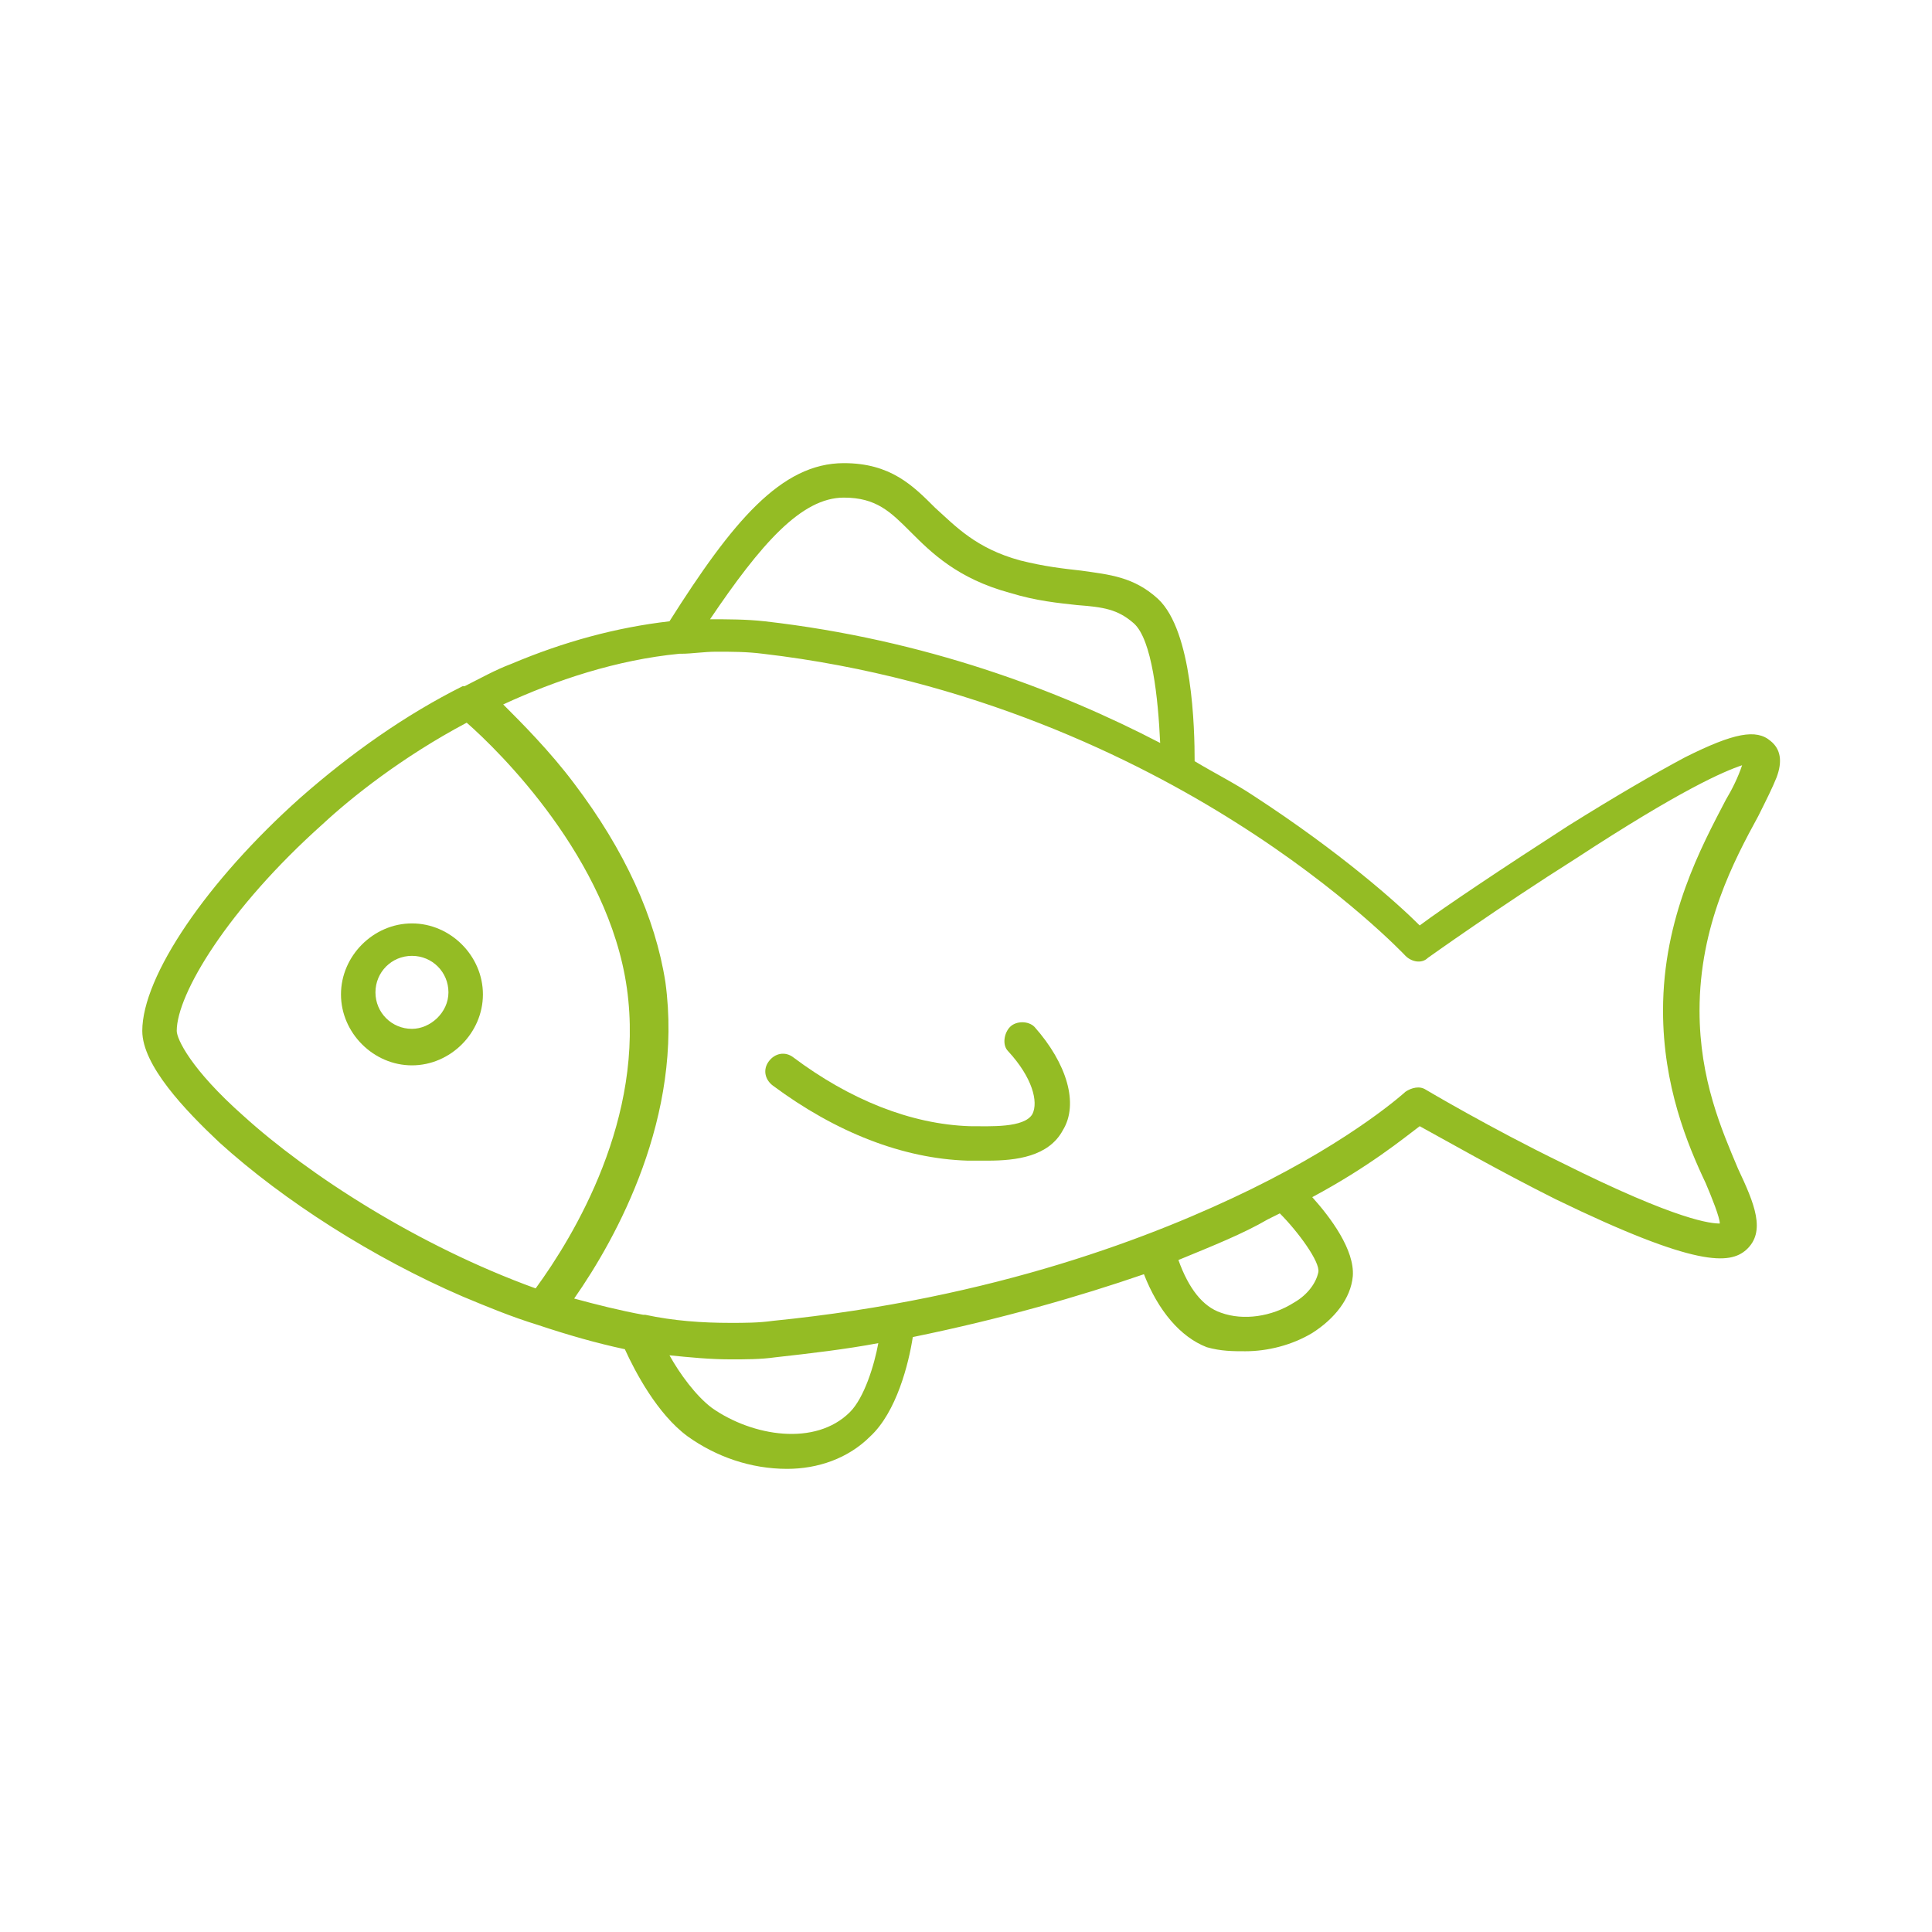 <svg xmlns="http://www.w3.org/2000/svg" xmlns:xlink="http://www.w3.org/1999/xlink" width="500" viewBox="0 0 375 375" height="500" preserveAspectRatio="xMidYMid meet"><defs><clipPath id="9a41283555"><path d="M 27.617 89.391 L 346 89.391 L 346 285.891 L 27.617 285.891 Z M 27.617 89.391 " clip-rule="nonzero"></path></clipPath></defs><rect x="-37.5" width="450" fill="#ffffff" y="-37.5" height="450" fill-opacity="1"></rect><rect x="-37.5" width="450" fill="#ffffff" y="-37.5" height="450" fill-opacity="1"></rect><g clip-path="url(#9a41283555)"><path fill="#94bc24" d="M 343.652 143.812 C 340.898 141.453 336.566 142.238 327.121 146.961 C 321.219 150.109 313.742 154.441 304.297 160.344 C 292.094 168.215 280.289 176.086 275.566 179.629 C 271.234 175.301 260.215 165.461 243.293 154.441 C 239.75 152.078 235.812 150.109 231.879 147.75 C 231.879 141.453 231.484 122.562 224.793 116.266 C 220.07 111.934 215.348 111.539 209.84 110.754 C 206.297 110.359 202.754 109.965 198.031 108.785 C 189.371 106.426 185.438 102.094 181.5 98.555 C 177.172 94.223 172.844 89.895 163.789 89.895 C 151.59 89.895 142.145 101.309 129.945 120.594 C 119.711 121.773 109.477 124.527 99.246 128.859 C 96.098 130.039 93.34 131.613 90.191 133.188 C 90.191 133.188 89.801 133.188 89.801 133.188 C 78.781 138.695 68.152 146.176 58.312 154.832 C 40.211 170.969 27.617 189.469 27.617 200.094 C 27.617 206.785 35.879 215.445 42.57 221.742 C 55.164 233.152 72.484 244.176 89.801 251.652 C 94.523 253.621 99.246 255.586 104.363 257.16 C 110.266 259.129 115.773 260.703 121.285 261.883 C 123.254 266.215 127.582 274.48 133.484 278.809 C 138.996 282.742 145.688 285.105 152.77 285.105 C 158.676 285.105 164.578 283.137 168.906 278.809 C 174.023 274.086 176.387 264.641 177.172 259.523 C 194.488 255.98 209.445 251.652 222.039 247.324 C 224.793 254.406 229.125 259.523 234.238 261.492 C 236.996 262.277 239.355 262.277 241.719 262.277 C 246.047 262.277 250.77 261.098 254.707 258.734 C 259.035 255.98 262.184 252.047 262.578 247.715 C 262.969 242.602 258.246 236.301 254.707 232.367 C 265.727 226.465 272.418 220.953 275.566 218.594 C 279.895 220.953 290.914 227.25 301.934 232.762 C 329.484 246.141 335.781 245.355 338.93 242.602 C 342.867 239.059 340.504 233.547 337.355 226.855 C 334.207 219.379 329.879 209.539 329.879 196.16 C 329.879 179.629 336.566 167.035 341.293 158.375 C 342.867 155.227 344.047 152.867 344.832 150.898 C 346.016 147.75 345.621 145.387 343.652 143.812 Z M 163.789 96.586 C 170.09 96.586 172.844 99.34 176.777 103.277 C 180.715 107.211 185.832 112.328 196.062 115.082 C 201.18 116.656 205.508 117.051 209.051 117.445 C 214.168 117.84 216.922 118.23 220.07 120.988 C 223.613 124.137 224.793 135.547 225.188 144.207 C 205.508 133.973 179.535 124.137 148.441 120.594 C 144.898 120.199 141.355 120.199 137.816 120.199 C 147.656 105.637 155.527 96.586 163.789 96.586 Z M 47.293 216.625 C 37.062 207.57 34.305 201.668 34.305 200.094 C 34.305 193.012 44.145 176.48 62.645 159.949 C 68.152 154.832 77.992 146.961 90.586 140.273 C 96.883 145.781 118.137 166.641 121.68 191.828 C 125.223 217.02 111.445 239.844 103.969 250.078 C 81.141 241.812 59.887 228.039 47.293 216.625 Z M 164.973 274.086 C 158.281 280.777 146.082 278.809 138.207 273.297 C 135.059 270.938 131.91 266.609 129.945 263.066 C 133.879 263.461 137.816 263.852 141.75 263.852 C 144.898 263.852 147.656 263.852 150.41 263.461 C 157.492 262.672 164.184 261.887 170.48 260.703 C 169.695 265.035 167.727 271.332 164.973 274.086 Z M 255.887 246.93 C 255.492 248.898 253.918 251.258 251.164 252.832 C 246.836 255.586 241.324 256.375 236.996 254.801 C 233.453 253.621 230.699 250.078 228.73 244.566 C 235.422 241.812 241.324 239.453 246.047 236.695 C 246.836 236.301 247.621 235.91 248.41 235.516 C 251.949 239.059 256.281 244.961 255.887 246.93 Z M 334.992 155.227 C 330.27 164.281 322.793 178.055 322.793 196.16 C 322.793 210.719 327.516 222.133 331.059 229.613 C 332.238 232.367 333.812 236.301 333.812 237.484 C 332.238 237.484 325.941 237.09 303.113 225.676 C 289.34 218.984 276.746 211.508 276.746 211.508 C 275.566 210.719 273.992 211.113 272.809 211.902 C 272.809 211.902 262.969 220.953 242.898 230.793 C 224.402 239.844 193.309 252.047 150.016 256.375 C 147.262 256.77 144.504 256.77 141.75 256.77 C 136.242 256.77 130.73 256.375 125.223 255.195 C 125.223 255.195 125.223 255.195 124.828 255.195 C 120.5 254.406 115.773 253.227 111.445 252.047 C 119.711 240.238 132.699 216.625 129.156 190.648 C 127.188 178.055 121.285 165.066 111.445 152.078 C 106.723 145.781 101.215 140.273 97.672 136.73 C 107.902 132.008 119.711 128.07 131.91 126.891 C 131.91 126.891 132.305 126.891 132.305 126.891 C 134.273 126.891 136.633 126.496 138.996 126.496 C 142.145 126.496 144.898 126.496 148.047 126.891 C 188.586 131.613 220.465 147.355 239.75 159.555 C 261.004 172.938 272.809 185.531 272.809 185.531 C 273.992 186.711 275.957 187.105 277.141 185.926 C 277.141 185.926 290.914 176.086 305.871 166.641 C 326.336 153.258 334.602 149.719 338.141 148.535 C 337.355 150.898 336.176 153.258 334.992 155.227 Z M 334.992 155.227 " fill-opacity="1" fill-rule="nonzero"></path></g><path fill="#94bc24" d="M 196.062 199.309 C 194.883 200.488 194.488 202.848 195.672 204.031 C 200.395 209.145 201.574 213.871 200.395 216.23 C 198.82 218.984 192.129 218.594 188.191 218.594 C 176.777 218.199 164.973 213.477 153.953 205.211 C 152.379 204.031 150.41 204.422 149.23 205.996 C 148.047 207.57 148.441 209.539 150.016 210.719 C 162.215 219.773 175.203 224.891 187.797 225.281 C 188.98 225.281 190.16 225.281 191.734 225.281 C 197.246 225.281 203.543 224.496 206.297 219.379 C 209.445 214.262 207.082 206.391 200.785 199.309 C 199.605 198.125 197.246 198.125 196.062 199.309 Z M 196.062 199.309 " fill-opacity="1" fill-rule="nonzero"></path><path fill="#94bc24" d="M 79.961 179.234 C 72.484 179.234 66.184 185.531 66.184 193.012 C 66.184 200.488 72.484 206.785 79.961 206.785 C 87.438 206.785 93.734 200.488 93.734 193.012 C 93.734 185.531 87.438 179.234 79.961 179.234 Z M 79.961 199.699 C 76.023 199.699 72.875 196.551 72.875 192.617 C 72.875 188.68 76.023 185.531 79.961 185.531 C 83.895 185.531 87.043 188.68 87.043 192.617 C 87.043 196.551 83.504 199.699 79.961 199.699 Z M 79.961 199.699 " fill-opacity="1" fill-rule="nonzero"></path></svg>